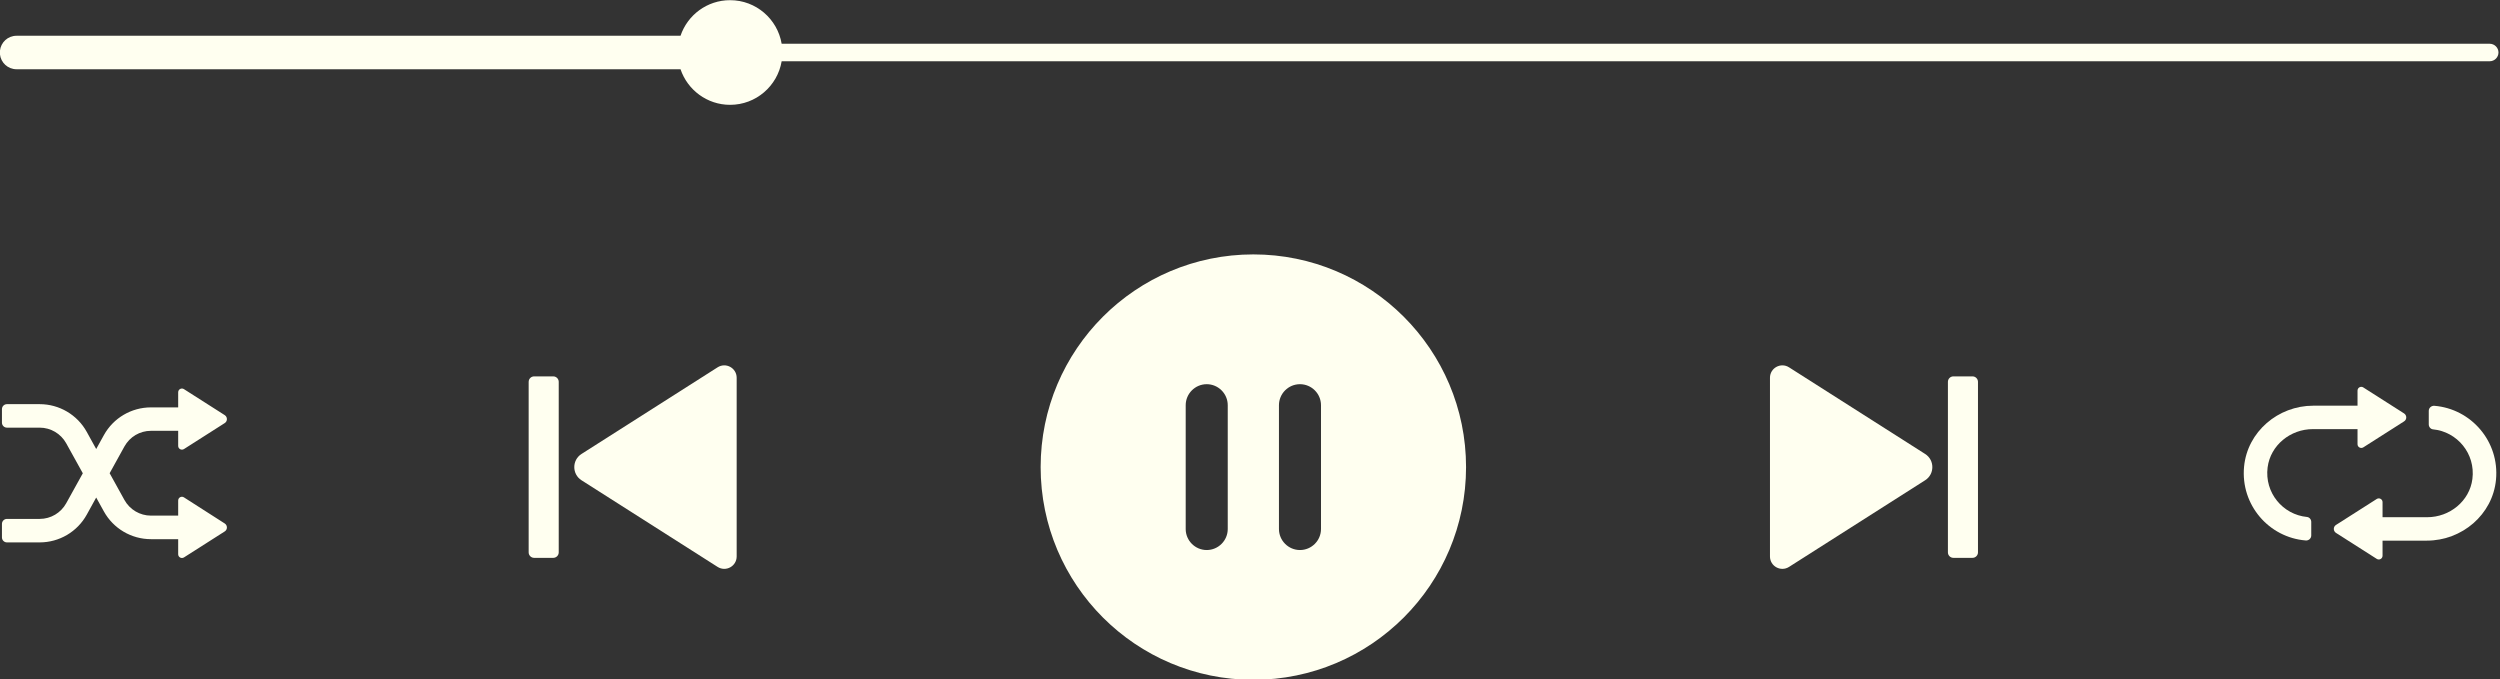 <?xml version="1.0" encoding="UTF-8" standalone="no"?><svg xmlns="http://www.w3.org/2000/svg" xmlns:xlink="http://www.w3.org/1999/xlink" fill="#fffff0" height="115.7" preserveAspectRatio="xMidYMid meet" version="1" viewBox="87.3 242.1 425.7 115.7" width="425.7" zoomAndPan="magnify"><rect x="87.3" y="242.1" width="425.7" height="115.7" fill="#333333" stroke="none"/><g><g id="change1_3"><path d="M511.24,249.55H220.4c-0.71-4.21-4.37-7.42-8.78-7.42c-3.93,0-7.25,2.54-8.44,6.06H90.11c-1.47,0-2.67,1.12-2.82,2.55 c-0.02,0.1-0.03,0.2-0.03,0.3c0,0.1,0.01,0.2,0.03,0.3c0.15,1.43,1.35,2.55,2.82,2.55h113.07c1.19,3.52,4.52,6.06,8.44,6.06 c4.41,0,8.07-3.21,8.78-7.42h290.84c0.83,0,1.5-0.67,1.5-1.5C512.74,250.23,512.07,249.55,511.24,249.55z"/></g><g><g><g id="change1_2"><path d="M186.32,323.88l23.17,14.75c1.41,0.9,3.25-0.11,3.25-1.78v-30.42c0-1.67-1.84-2.68-3.25-1.78l-23.17,14.75 C184.68,320.44,184.68,322.84,186.32,323.88z"/><path d="M181.51,337.09h-3.26c-0.51,0-0.93-0.42-0.93-0.93v-29.04c0-0.51,0.42-0.93,0.93-0.93h3.26c0.51,0,0.93,0.42,0.93,0.93 v29.04C182.44,336.67,182.02,337.09,181.51,337.09z"/></g><g id="change1_1"><path d="M415.11,319.4l-23.17-14.75c-1.41-0.9-3.25,0.11-3.25,1.78v30.42c0,1.67,1.84,2.68,3.25,1.78l23.17-14.75 C416.75,322.84,416.75,320.44,415.11,319.4z"/><path d="M419.92,306.19h3.26c0.51,0,0.93,0.42,0.93,0.93v29.04c0,0.51-0.42,0.93-0.93,0.93h-3.26c-0.51,0-0.93-0.42-0.93-0.93 v-29.04C418.99,306.61,419.41,306.19,419.92,306.19z"/></g></g><g id="change1_4"><path d="M300.72,285.42c-20.01,0-36.22,16.22-36.22,36.22c0,20.01,16.22,36.22,36.22,36.22c20.01,0,36.22-16.22,36.22-36.22 C336.94,301.64,320.72,285.42,300.72,285.42z M296.36,332.18c0,1.97-1.61,3.58-3.58,3.58s-3.58-1.61-3.58-3.58V311.1 c0-1.97,1.61-3.58,3.58-3.58s3.58,1.61,3.58,3.58V332.18z M312.24,332.18c0,1.97-1.61,3.58-3.58,3.58c-1.97,0-3.58-1.61-3.58-3.58 V311.1c0-1.97,1.6-3.58,3.58-3.58c1.97,0,3.58,1.61,3.58,3.58V332.18z"/></g><g id="change1_6"><path d="M481.13,315.17h7.61v2.57c0,0.5,0.55,0.8,0.98,0.54l6.95-4.43c0.49-0.31,0.49-1.03,0-1.35l-6.95-4.43 c-0.42-0.27-0.98,0.03-0.98,0.54v2.57h-7.54c-5.98,0-11.22,4.43-11.78,10.39c-0.61,6.51,4.24,12.06,10.5,12.56 c0.5,0.04,0.94-0.34,0.94-0.85v-2.31c0-0.42-0.31-0.8-0.73-0.84c-4.11-0.4-7.25-4.13-6.7-8.45 C473.92,317.9,477.32,315.17,481.13,315.17z"/><path d="M500.87,312.06v2.31c0,0.42,0.31,0.8,0.73,0.84c4.11,0.4,7.25,4.13,6.7,8.45c-0.48,3.78-3.88,6.51-7.69,6.51H493v-2.57 c0-0.5-0.55-0.8-0.98-0.54l-6.95,4.43c-0.49,0.31-0.49,1.03,0,1.35l6.95,4.43c0.42,0.27,0.98-0.03,0.98-0.54v-2.57h7.54 c5.98,0,11.22-4.43,11.78-10.39c0.61-6.51-4.24-12.06-10.5-12.57C501.31,311.17,500.87,311.55,500.87,312.06z"/></g><g id="change1_5"><path d="M118.62,326.79c-0.42-0.27-0.98,0.03-0.98,0.54v2.57H113c-1.87,0-3.6-1.02-4.51-2.66l-2.52-4.56l2.52-4.56 c0.91-1.64,2.63-2.66,4.51-2.66h4.64v2.57c0,0.5,0.55,0.8,0.98,0.54l6.95-4.43c0.49-0.31,0.49-1.03,0-1.35l-6.95-4.43 c-0.42-0.27-0.98,0.03-0.98,0.54v2.57H113c-3.33,0-6.4,1.81-8.01,4.72l-1.31,2.37l-1.61-2.92c-1.61-2.91-4.68-4.72-8.01-4.72 h-5.58c-0.47,0-0.85,0.38-0.85,0.85v2.3c0,0.47,0.38,0.85,0.85,0.85h5.58c1.87,0,3.6,1.02,4.51,2.66l2.83,5.11l-2.83,5.11 c-0.91,1.64-2.63,2.66-4.51,2.66h-5.58c-0.47,0-0.85,0.38-0.85,0.85v2.3c0,0.47,0.38,0.85,0.85,0.85h5.58 c3.33,0,6.4-1.81,8.01-4.72l1.61-2.92l1.31,2.37c1.61,2.91,4.68,4.72,8.01,4.72h4.64v2.57c0,0.5,0.55,0.8,0.98,0.54l6.95-4.43 c0.49-0.31,0.49-1.03,0-1.35L118.62,326.79z"/></g></g></g></svg>